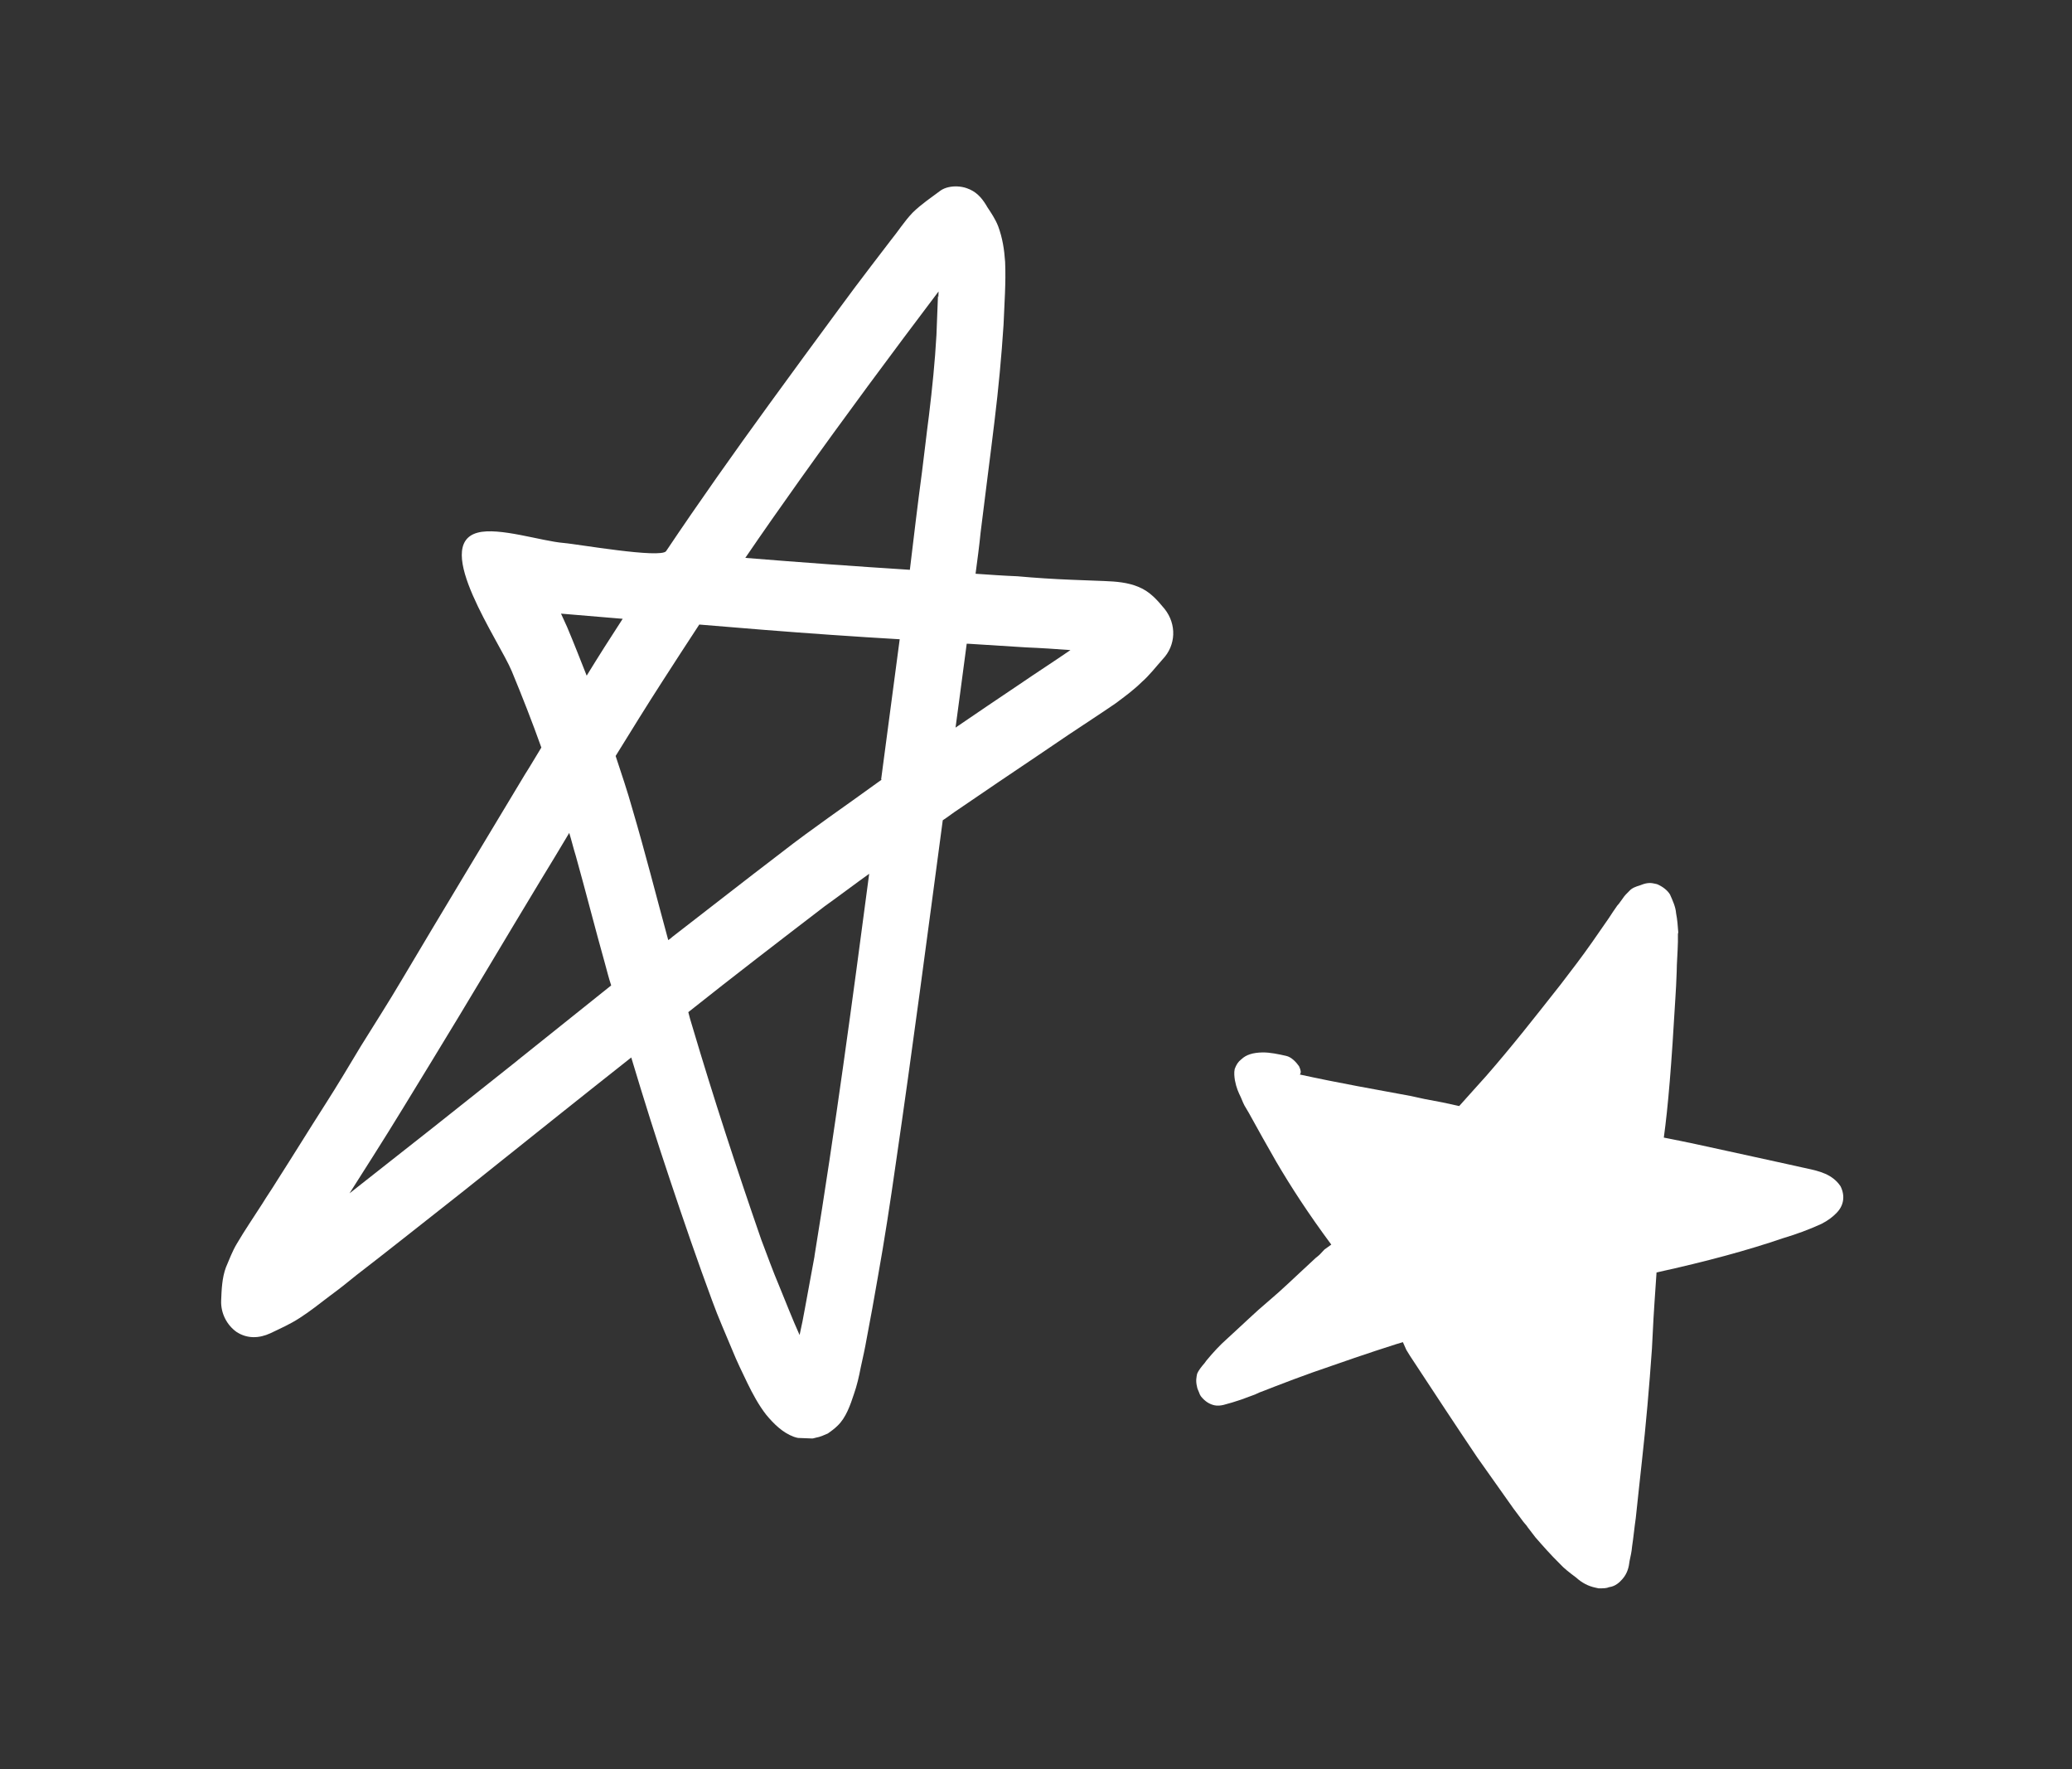 <svg width="41" height="35" viewBox="0 0 41 35" fill="none" xmlns="http://www.w3.org/2000/svg">
<rect x="0" y="0" width="41" height="35" fill="#333333" stroke="none"/>
<path d="M32.728 17.479C32.632 17.457 32.553 17.474 32.442 17.519C32.374 17.539 32.293 17.567 32.242 17.625C32.194 17.672 32.146 17.718 32.107 17.779C32.088 17.809 32.054 17.848 32.035 17.878L32.002 17.916C31.946 17.996 31.891 18.076 31.833 18.167L31.667 18.406L31.501 18.645C31.299 18.934 31.087 19.209 30.876 19.484C30.351 20.15 29.913 20.709 29.408 21.287L29.141 21.584L28.874 21.882L28.549 21.811L28.186 21.742L28.066 21.716L27.921 21.684C27.243 21.558 26.49 21.427 25.72 21.258C25.753 21.22 25.739 21.171 25.705 21.094C25.647 21.013 25.556 20.912 25.448 20.889C25.291 20.854 25.135 20.82 24.983 20.821C24.793 20.825 24.659 20.865 24.562 20.958C24.502 21.003 24.464 21.063 24.432 21.148C24.416 21.225 24.425 21.296 24.435 21.367C24.464 21.523 24.507 21.613 24.55 21.702L24.567 21.741C24.567 21.741 24.615 21.866 24.654 21.92L24.709 22.013C24.89 22.34 25.07 22.666 25.253 22.982C25.547 23.483 25.886 24.006 26.343 24.623L26.208 24.72L26.11 24.824L26.078 24.852L26.033 24.888L25.763 25.139L25.494 25.39C25.366 25.511 25.241 25.621 25.102 25.74C24.962 25.859 24.837 25.969 24.709 26.09L24.488 26.295L24.267 26.499C24.142 26.609 24.009 26.752 23.872 26.917L23.836 26.967C23.769 27.044 23.716 27.113 23.689 27.176C23.675 27.242 23.658 27.318 23.685 27.428C23.689 27.463 23.706 27.501 23.723 27.539C23.73 27.564 23.747 27.602 23.767 27.629C23.846 27.727 23.935 27.781 24.031 27.802C24.091 27.816 24.156 27.807 24.209 27.795C24.329 27.764 24.438 27.731 24.561 27.689L24.835 27.588L24.919 27.549L25.015 27.513L25.222 27.432C25.47 27.337 25.718 27.242 25.978 27.15C26.524 26.96 27.07 26.769 27.626 26.593L27.76 26.553L27.828 26.706L27.902 26.826C28.413 27.604 28.819 28.221 29.228 28.828C29.469 29.168 29.71 29.508 29.95 29.848C30.008 29.93 30.078 30.014 30.145 30.109L30.205 30.18L30.234 30.221L30.381 30.413C30.542 30.598 30.694 30.769 30.86 30.932C30.951 31.032 31.059 31.114 31.189 31.211C31.305 31.317 31.43 31.379 31.562 31.408C31.587 31.413 31.61 31.419 31.635 31.424C31.736 31.423 31.786 31.423 31.841 31.4C31.971 31.383 32.053 31.297 32.104 31.24C32.205 31.124 32.231 31.003 32.246 30.88C32.267 30.782 32.287 30.694 32.294 30.604C32.323 30.415 32.34 30.223 32.368 30.034L32.428 29.473L32.489 28.912C32.568 28.206 32.635 27.439 32.688 26.682L32.719 26.08L32.739 25.762L32.779 25.174C33.773 24.956 34.591 24.733 35.286 24.495C35.529 24.422 35.789 24.33 36.042 24.213C36.169 24.149 36.261 24.077 36.326 24.011C36.485 23.862 36.516 23.662 36.42 23.469C36.258 23.227 35.994 23.169 35.753 23.116L35.717 23.108L35.669 23.098L35.404 23.039L34.706 22.886L34.189 22.773C33.768 22.68 33.347 22.588 32.923 22.506C33.008 21.893 33.075 21.07 33.152 19.742L33.166 19.504L33.178 19.22L33.181 19.094C33.19 18.878 33.207 18.686 33.202 18.479L33.209 18.446C33.2 18.317 33.19 18.189 33.166 18.069C33.157 17.94 33.096 17.812 33.046 17.698C33 17.619 32.904 17.54 32.788 17.492L32.752 17.484L32.728 17.479Z" fill="white"/>
<g clip-path="url(#clip0_2_1004)">
<path d="M23.046 12.048C22.896 11.867 22.755 11.705 22.533 11.613C22.319 11.522 22.085 11.504 21.851 11.495C21.634 11.486 21.418 11.478 21.201 11.47C20.845 11.456 20.49 11.433 20.135 11.401C19.858 11.39 19.581 11.37 19.304 11.351C19.34 11.076 19.377 10.81 19.404 10.534C19.494 9.791 19.592 9.058 19.681 8.315C19.757 7.691 19.817 7.058 19.858 6.423C19.874 6.009 19.907 5.596 19.889 5.181C19.872 4.931 19.837 4.709 19.751 4.475C19.696 4.335 19.613 4.212 19.531 4.089C19.531 4.089 19.523 4.07 19.515 4.06C19.417 3.9 19.309 3.785 19.129 3.723C19.069 3.702 19.008 3.691 18.939 3.688C18.826 3.684 18.704 3.707 18.614 3.768C18.427 3.908 18.231 4.038 18.059 4.207C17.896 4.376 17.767 4.583 17.621 4.761C17.493 4.932 17.365 5.092 17.237 5.263C17.017 5.549 16.797 5.845 16.587 6.131C16.129 6.75 15.679 7.368 15.221 7.996C14.524 8.955 13.844 9.915 13.181 10.903C13.079 11.055 11.397 10.76 11.155 10.742C10.713 10.706 9.873 10.425 9.452 10.538C8.539 10.779 9.881 12.683 10.128 13.282C10.334 13.779 10.532 14.284 10.712 14.789C10.601 14.969 10.498 15.149 10.388 15.32C9.571 16.68 8.755 18.03 7.947 19.391C7.687 19.832 7.409 20.264 7.141 20.696C6.909 21.083 6.677 21.471 6.436 21.848C6.113 22.352 5.798 22.865 5.475 23.369C5.382 23.522 5.281 23.665 5.188 23.818C5.022 24.079 4.847 24.331 4.689 24.601C4.596 24.754 4.538 24.918 4.471 25.072C4.393 25.281 4.385 25.511 4.376 25.732C4.367 25.98 4.488 26.215 4.682 26.352C4.894 26.489 5.129 26.479 5.35 26.377C5.545 26.283 5.739 26.199 5.926 26.077C6.131 25.947 6.328 25.788 6.525 25.639C6.704 25.508 6.883 25.367 7.053 25.227C7.348 24.998 7.644 24.77 7.931 24.542C8.486 24.102 9.041 23.672 9.588 23.232C10.556 22.459 11.523 21.685 12.491 20.921C12.737 21.741 12.992 22.553 13.265 23.365C13.53 24.158 13.803 24.952 14.094 25.738C14.212 26.065 14.356 26.383 14.491 26.711C14.578 26.927 14.683 27.142 14.787 27.358C14.892 27.574 15.013 27.8 15.162 27.99C15.312 28.171 15.487 28.344 15.71 28.426C15.83 28.468 16.02 28.484 16.144 28.443C16.231 28.428 16.302 28.394 16.381 28.36C16.444 28.316 16.515 28.264 16.569 28.21C16.741 28.051 16.829 27.787 16.898 27.578C16.956 27.414 16.998 27.232 17.031 27.058C17.073 26.866 17.115 26.683 17.148 26.491C17.224 26.088 17.301 25.677 17.369 25.274C17.502 24.533 17.617 23.781 17.724 23.03C18.055 20.767 18.351 18.502 18.655 16.228C18.762 16.159 18.861 16.079 18.968 16.01C19.494 15.652 20.029 15.286 20.564 14.929C20.76 14.798 20.948 14.667 21.144 14.536C21.456 14.327 21.767 14.127 22.071 13.918C22.249 13.786 22.428 13.655 22.591 13.495C22.743 13.363 22.872 13.193 23.008 13.041C23.27 12.766 23.286 12.352 23.046 12.048ZM12.321 12.243C12.081 12.611 11.841 12.989 11.609 13.367C11.483 13.049 11.356 12.722 11.221 12.403C11.181 12.318 11.141 12.225 11.101 12.14C11.508 12.174 11.923 12.209 12.33 12.243L12.321 12.243ZM10.713 14.761C10.713 14.761 10.713 14.77 10.713 14.779C10.713 14.779 10.713 14.77 10.713 14.761ZM10.239 20.981C9.137 21.86 8.026 22.739 6.916 23.609C7.073 23.357 7.239 23.105 7.396 22.853C7.785 22.241 8.165 21.611 8.545 20.99C9.268 19.81 9.974 18.612 10.688 17.432C10.883 17.117 11.069 16.802 11.264 16.478C11.31 16.627 11.347 16.785 11.394 16.934C11.592 17.642 11.773 18.359 11.972 19.067C12.01 19.206 12.047 19.355 12.094 19.495C11.476 19.988 10.866 20.48 10.248 20.972L10.239 20.981ZM16.117 24.857C16.052 25.195 15.995 25.534 15.93 25.873C15.897 26.056 15.864 26.23 15.822 26.412C15.678 26.093 15.552 25.766 15.417 25.438C15.29 25.139 15.18 24.83 15.062 24.521C14.577 23.121 14.119 21.721 13.696 20.294C13.665 20.201 13.642 20.108 13.62 20.024C14.515 19.312 15.419 18.619 16.323 17.926C16.618 17.716 16.904 17.497 17.199 17.287C16.867 19.808 16.526 22.339 16.117 24.848L16.117 24.857ZM17.444 15.426C17.444 15.426 17.382 15.47 17.346 15.496C16.721 15.951 16.078 16.387 15.47 16.861C14.745 17.414 14.028 17.976 13.312 18.529C13.285 18.555 13.259 18.573 13.223 18.599C12.987 17.733 12.768 16.867 12.515 16.01C12.416 15.656 12.299 15.31 12.182 14.956C12.488 14.461 12.793 13.966 13.107 13.48C13.348 13.102 13.597 12.725 13.837 12.356C14.261 12.391 14.694 12.426 15.118 12.461C16.01 12.532 16.911 12.595 17.803 12.647C17.681 13.573 17.558 14.499 17.436 15.416L17.444 15.426ZM18.56 5.857C18.55 6.115 18.54 6.373 18.53 6.63C18.501 7.154 18.446 7.687 18.383 8.21C18.333 8.586 18.293 8.962 18.244 9.338C18.158 9.979 18.081 10.631 18.004 11.273C16.921 11.204 15.83 11.125 14.748 11.037C15.097 10.525 15.456 10.014 15.814 9.511C16.714 8.247 17.639 7.001 18.572 5.766C18.571 5.802 18.569 5.839 18.568 5.876L18.56 5.857ZM20.183 13.532C19.756 13.819 19.328 14.107 18.908 14.395C18.934 14.184 18.968 13.964 18.994 13.753C19.042 13.414 19.081 13.075 19.129 12.735C19.146 12.736 19.163 12.737 19.181 12.737C19.553 12.761 19.934 12.785 20.307 12.808C20.602 12.82 20.896 12.84 21.182 12.861C20.852 13.088 20.514 13.305 20.183 13.532Z" fill="white"/>
</g>
<defs>
<clipPath id="clip0_2_1004">
<rect width="18.32" height="24.863" fill="white" transform="translate(5.246 3.16) rotate(2.207)"/>
</clipPath>
</defs>
</svg>

